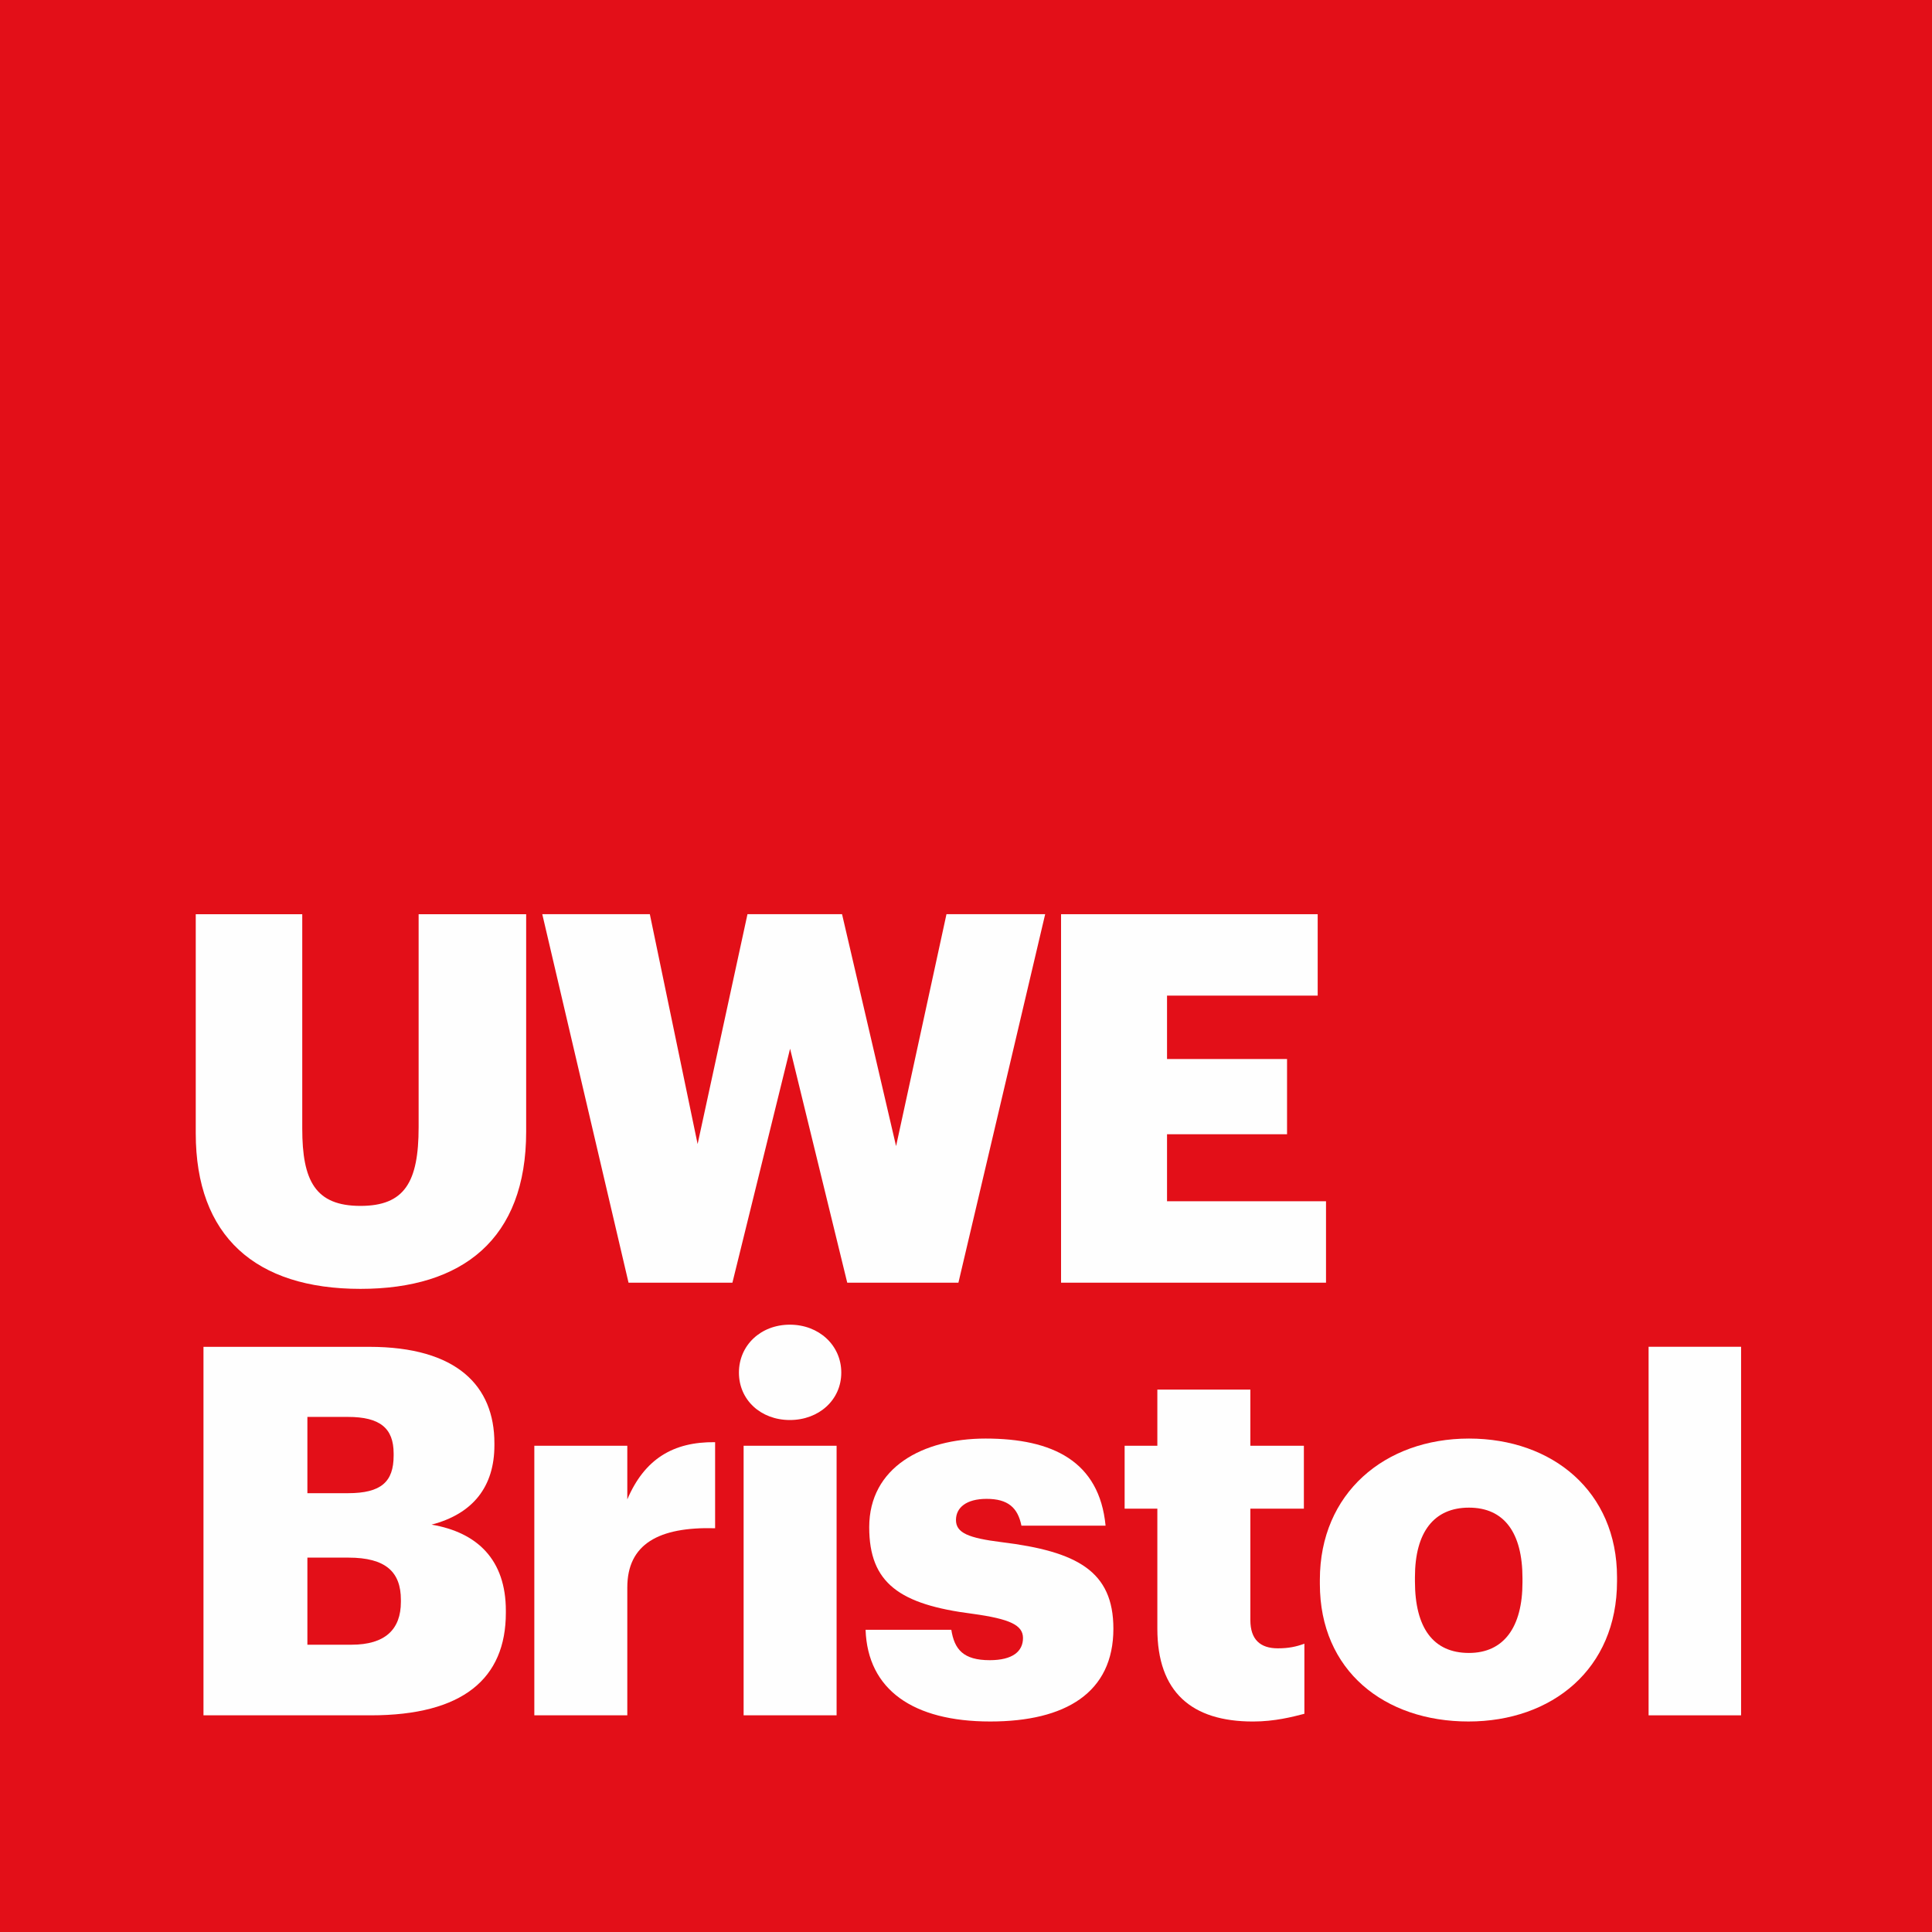 <?xml version="1.0" encoding="UTF-8"?>
<svg width="94px" height="94px" viewBox="0 0 94 94" version="1.1" xmlns="http://www.w3.org/2000/svg" xmlns:xlink="http://www.w3.org/1999/xlink">
    <!-- Generator: Sketch 55.2 (78181) - https://sketchapp.com -->
    <title>Group 19</title>
    <desc>Created with Sketch.</desc>
    <defs>
        <polygon id="path-1" points="0 94.24 94.611 94.24 94.611 0.386 0 0.386"></polygon>
    </defs>
    <g id="Library-(Symbols)" stroke="none" stroke-width="1" fill="none" fill-rule="evenodd">
        <g id="UWE-logo-avatar" transform="translate(0, 1)">
            <g id="Group-19" transform="translate(0, -2)">
                <g id="Group-18">
                    <polygon id="Fill-1" fill="#E30F18" points="0 95 94 95 94 1 0 1"></polygon>
                    <g id="Group-17">
                        <path d="M9.524,56.136 L9.524,45.48 L14.706,45.48 L14.706,55.911 C14.706,58.444 15.338,59.672 17.537,59.672 C19.686,59.672 20.368,58.518 20.368,55.836 L20.368,45.48 L25.6,45.48 L25.6,56.061 C25.6,61.277 22.517,63.709 17.537,63.709 C12.431,63.709 9.524,61.152 9.524,56.136" id="Fill-2" fill="#FEFEFE"></path>
                        <polygon id="Fill-4" fill="#FEFEFE" points="26.384 45.479 31.617 45.479 33.942 56.663 36.368 45.479 40.969 45.479 43.598 56.763 46.05 45.479 50.852 45.479 46.631 63.408 41.222 63.408 38.441 52.024 35.635 63.408 30.581 63.408"></polygon>
                        <path d="M17.104,81.022 C18.747,81.022 19.505,80.27 19.505,78.941 L19.505,78.84 C19.505,77.487 18.773,76.785 16.953,76.785 L14.956,76.785 L14.956,81.022 L17.104,81.022 Z M16.927,73.65 C18.545,73.65 19.152,73.099 19.152,71.82 L19.152,71.72 C19.152,70.491 18.495,69.939 16.927,69.939 L14.956,69.939 L14.956,73.65 L16.927,73.65 Z M9.9,66.529 L17.964,66.529 C22.235,66.529 24.055,68.435 24.055,71.218 L24.055,71.318 C24.055,73.325 23.019,74.653 20.997,75.18 C23.221,75.556 24.612,76.885 24.612,79.367 L24.612,79.468 C24.612,82.677 22.514,84.458 18.04,84.458 L9.9,84.458 L9.9,66.529 Z" id="Fill-6" fill="#FEFEFE"></path>
                        <path d="M25.997,71.343 L30.521,71.343 L30.521,73.951 C31.356,71.995 32.746,71.143 34.793,71.168 L34.793,75.355 C32.038,75.28 30.521,76.133 30.521,78.239 L30.521,84.458 L25.997,84.458 L25.997,71.343 Z" id="Fill-8" fill="#FEFEFE"></path>
                        <mask id="mask-2" fill="white">
                            <use xlink:href="#path-1"></use>
                        </mask>
                        <g id="Clip-11"></g>
                        <path d="M36.18,84.457 L40.704,84.457 L40.704,71.343 L36.18,71.343 L36.18,84.457 Z M35.952,67.783 C35.952,66.454 37.014,65.451 38.43,65.451 C39.845,65.451 40.932,66.454 40.932,67.783 C40.932,69.112 39.845,70.09 38.43,70.09 C37.014,70.09 35.952,69.112 35.952,67.783 L35.952,67.783 Z" id="Fill-10" fill="#FEFEFE" mask="url(#mask-2)"></path>
                        <path d="M42.114,80.295 L46.285,80.295 C46.436,81.248 46.866,81.775 48.155,81.775 C49.267,81.775 49.773,81.348 49.773,80.697 C49.773,80.07 49.141,79.769 47.32,79.518 C43.782,79.067 42.291,78.039 42.291,75.306 C42.291,72.397 44.894,70.992 47.952,70.992 C51.213,70.992 53.488,72.096 53.791,75.23 L49.697,75.23 C49.52,74.352 49.04,73.926 48.003,73.926 C47.017,73.926 46.512,74.352 46.512,74.955 C46.512,75.581 47.118,75.832 48.736,76.033 C52.401,76.484 54.171,77.437 54.171,80.245 C54.171,83.354 51.846,84.758 48.18,84.758 C44.414,84.758 42.215,83.204 42.114,80.295" id="Fill-12" fill="#FEFEFE" mask="url(#mask-2)"></path>
                        <path d="M56.31,80.245 L56.31,74.402 L54.718,74.402 L54.718,71.343 L56.31,71.343 L56.31,68.61 L60.835,68.61 L60.835,71.343 L63.439,71.343 L63.439,74.402 L60.835,74.402 L60.835,79.819 C60.835,80.771 61.315,81.198 62.175,81.198 C62.68,81.198 63.06,81.123 63.464,80.972 L63.464,84.383 C62.883,84.533 62.023,84.759 60.962,84.759 C57.979,84.759 56.31,83.329 56.31,80.245" id="Fill-13" fill="#FEFEFE" mask="url(#mask-2)"></path>
                        <path d="M74.075,77.988 L74.075,77.788 C74.075,75.581 73.19,74.353 71.471,74.353 C69.778,74.353 68.843,75.531 68.843,77.738 L68.843,77.938 C68.843,80.195 69.727,81.423 71.471,81.423 C73.165,81.423 74.075,80.17 74.075,77.988 M64.217,78.064 L64.217,77.863 C64.217,73.65 67.377,70.992 71.471,70.992 C75.541,70.992 78.675,73.575 78.675,77.738 L78.675,77.938 C78.675,82.201 75.516,84.758 71.446,84.758 C67.377,84.758 64.217,82.301 64.217,78.064" id="Fill-14" fill="#FEFEFE" mask="url(#mask-2)"></path>
                        <polygon id="Fill-15" fill="#FEFEFE" mask="url(#mask-2)" points="80.211 84.458 84.711 84.458 84.711 66.526 80.211 66.526"></polygon>
                        <polygon id="Fill-16" fill="#FEFEFE" mask="url(#mask-2)" points="56.781 59.446 56.781 56.186 61.438 56.186 62.62 56.186 62.62 52.526 61.438 52.526 56.781 52.526 56.781 49.441 64.111 49.441 64.111 45.48 51.625 45.48 51.625 63.408 64.516 63.408 64.516 59.446"></polygon>
                    </g>
                </g>
            </g>
        </g>
    </g>
</svg>
